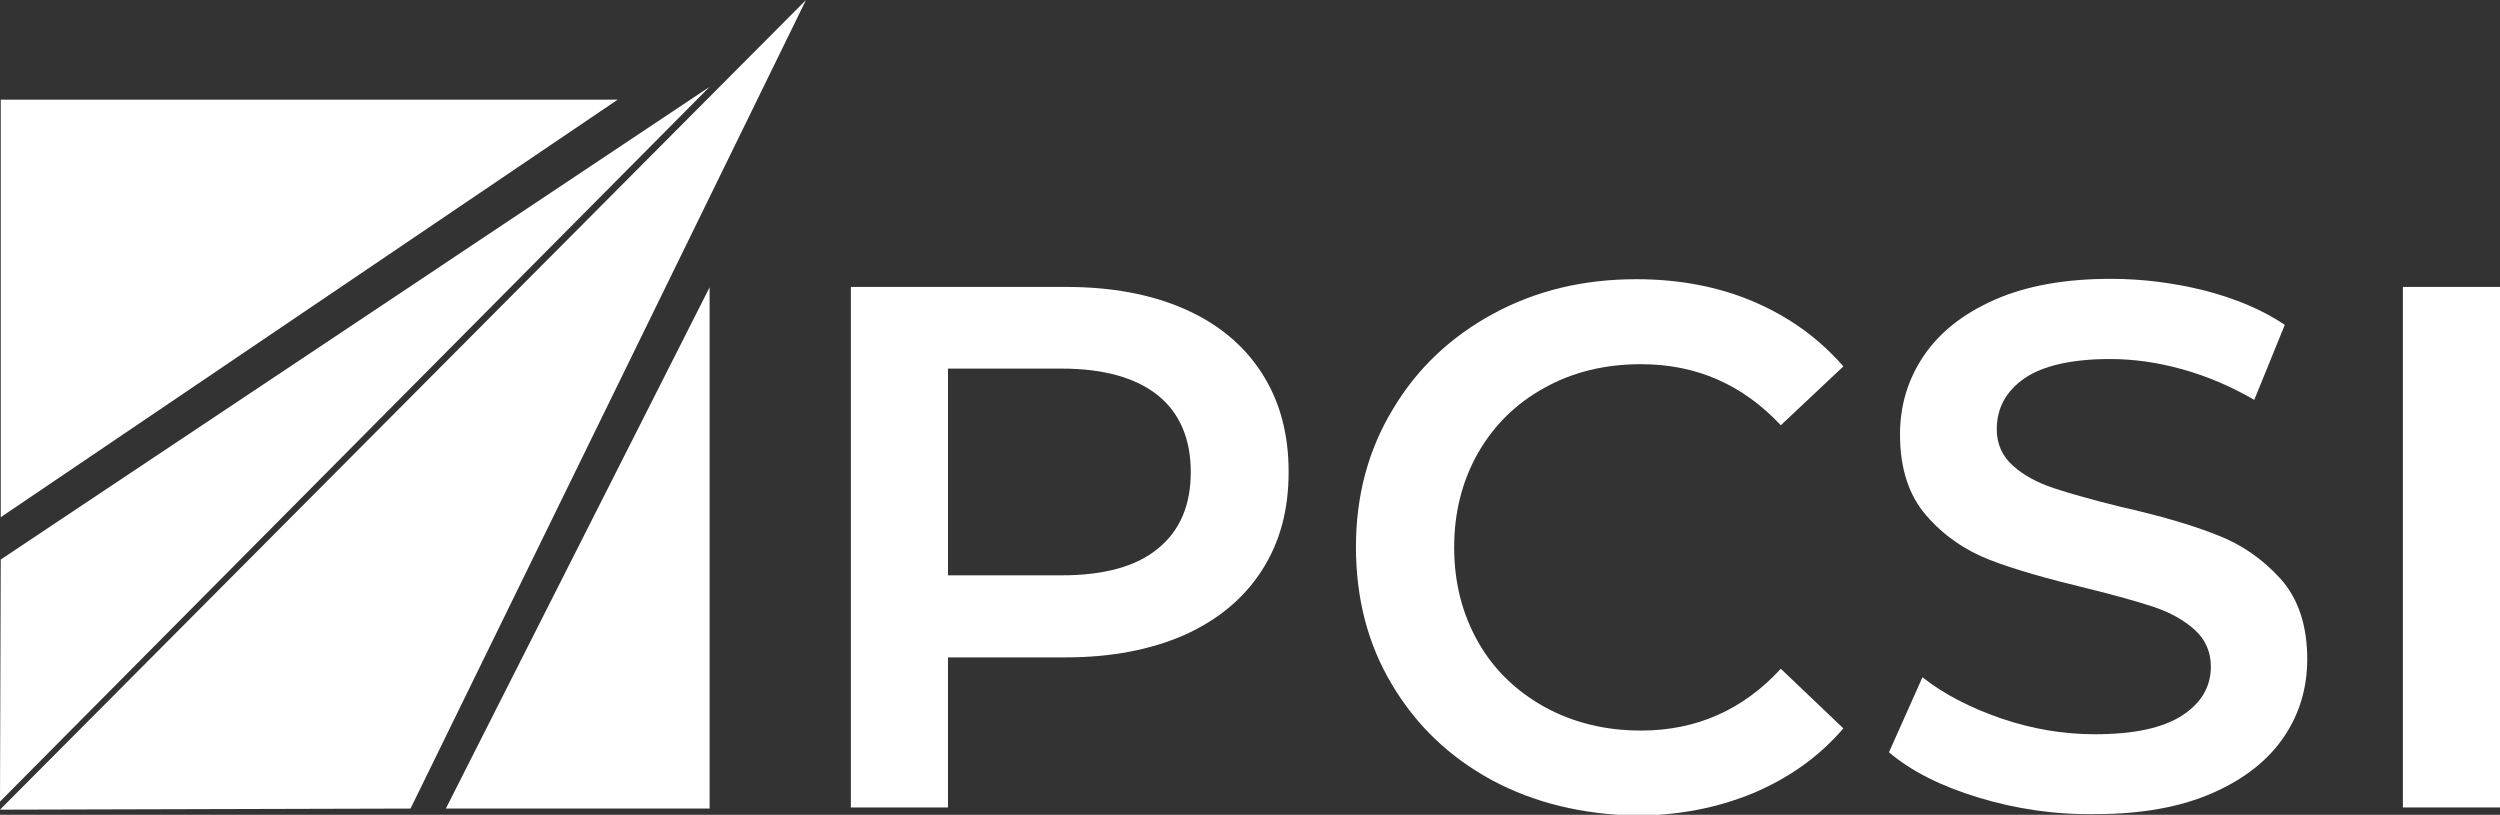 <?xml version="1.0" encoding="UTF-8"?>
<!-- Generator: Adobe Illustrator 27.4.1, SVG Export Plug-In . SVG Version: 6.00 Build 0)  -->
<svg xmlns="http://www.w3.org/2000/svg" xmlns:xlink="http://www.w3.org/1999/xlink" version="1.1" id="Layer_2_00000045578679694958615990000015696452194964276911_" x="0px" y="0px" viewBox="0 0 679.6 221.5" style="enable-background:new 0 0 679.6 221.5;" xml:space="preserve">
<rect x="0" y="0" width="679.6" height="221.5" fill="#333333" stroke="none"/>
<style type="text/css">
	.st0{fill:#FFFFFF;}
</style>
<g id="Layer_2-2">
	<g>
		<g>
			<path class="st0" d="M322,84c9.1,4,16.1,9.8,21,17.4c4.9,7.6,7.3,16.5,7.3,26.9s-2.4,19.2-7.3,26.8s-11.9,13.4-21,17.5     c-9.1,4-19.9,6.1-32.2,6.1h-32.1v40.8h-26.4V78h58.5C302.2,78,312.9,80,322,84L322,84z M314.8,149.1c6-4.9,8.9-11.8,8.9-20.8     s-3-16-8.9-20.8c-6-4.8-14.7-7.3-26.2-7.3h-30.9v56.2h30.9C300.1,156.4,308.9,154,314.8,149.1L314.8,149.1z"></path>
			<path class="st0" d="M405.6,212.1c-11.6-6.3-20.6-14.9-27.2-26c-6.6-11-9.8-23.5-9.8-37.4s3.3-26.3,10-37.4     c6.6-11.1,15.7-19.7,27.3-26c11.6-6.3,24.5-9.4,38.9-9.4c11.6,0,22.3,2,31.9,6.1s17.7,9.9,24.4,17.6l-17,16     c-10.3-11-22.9-16.6-38-16.6c-9.7,0-18.5,2.1-26.2,6.4c-7.7,4.2-13.7,10.1-18.1,17.7c-4.3,7.6-6.5,16.1-6.5,25.7     s2.2,18.1,6.5,25.7c4.3,7.6,10.4,13.4,18.1,17.7c7.7,4.2,16.4,6.4,26.2,6.4c15,0,27.7-5.6,38-16.8l17,16.2     c-6.6,7.7-14.8,13.5-24.5,17.6c-9.7,4-20.3,6.1-32,6.1C430.2,221.4,417.2,218.3,405.6,212.1L405.6,212.1z"></path>
			<path class="st0" d="M537.8,216.8c-10.2-3.1-18.3-7.2-24.3-12.3l9.1-20.4c5.8,4.6,13,8.3,21.4,11.2c8.5,2.9,17,4.3,25.5,4.3     c10.6,0,18.4-1.7,23.7-5.1c5.2-3.4,7.8-7.8,7.8-13.3c0-4-1.5-7.4-4.4-10c-2.9-2.6-6.6-4.7-11.1-6.2c-4.5-1.5-10.6-3.2-18.3-5.1     c-10.8-2.6-19.6-5.1-26.3-7.7c-6.7-2.6-12.5-6.6-17.2-12c-4.8-5.5-7.2-12.8-7.2-22.1c0-7.8,2.1-14.9,6.4-21.3     s10.7-11.5,19.3-15.3c8.6-3.8,19.1-5.7,31.6-5.7c8.7,0,17.2,1.1,25.6,3.2c8.4,2.2,15.6,5.2,21.7,9.3l-8.3,20.4     c-6.2-3.6-12.7-6.4-19.5-8.3c-6.8-1.9-13.3-2.8-19.7-2.8c-10.4,0-18.2,1.8-23.2,5.2c-5.1,3.5-7.6,8.2-7.6,13.9     c0,4,1.5,7.3,4.4,9.9c2.9,2.6,6.6,4.6,11.1,6.1c4.5,1.5,10.6,3.2,18.3,5.1c10.6,2.4,19.2,4.9,26,7.6c6.8,2.6,12.5,6.6,17.4,12     c4.8,5.4,7.2,12.7,7.2,21.8c0,7.8-2.1,14.9-6.4,21.2c-4.3,6.3-10.7,11.4-19.4,15.2c-8.7,3.8-19.2,5.7-31.7,5.7     C558.6,221.5,548,219.9,537.8,216.8L537.8,216.8z"></path>
			<path class="st0" d="M653.2,78h26.4v141.5h-26.4V78z"></path>
		</g>
		<g>
			<polygon class="st0" points="0.2,27.1 0.2,140.6 167.9,27.1    "></polygon>
			<polygon class="st0" points="192.9,78.1 121.2,219.8 192.9,219.8    "></polygon>
			<g>
				<polygon class="st0" points="192.9,23.6 0.2,152.1 0,217.9     "></polygon>
				<polygon class="st0" points="0,220.1 111.6,219.8 219.1,0     "></polygon>
			</g>
		</g>
	</g>
</g>
</svg>
